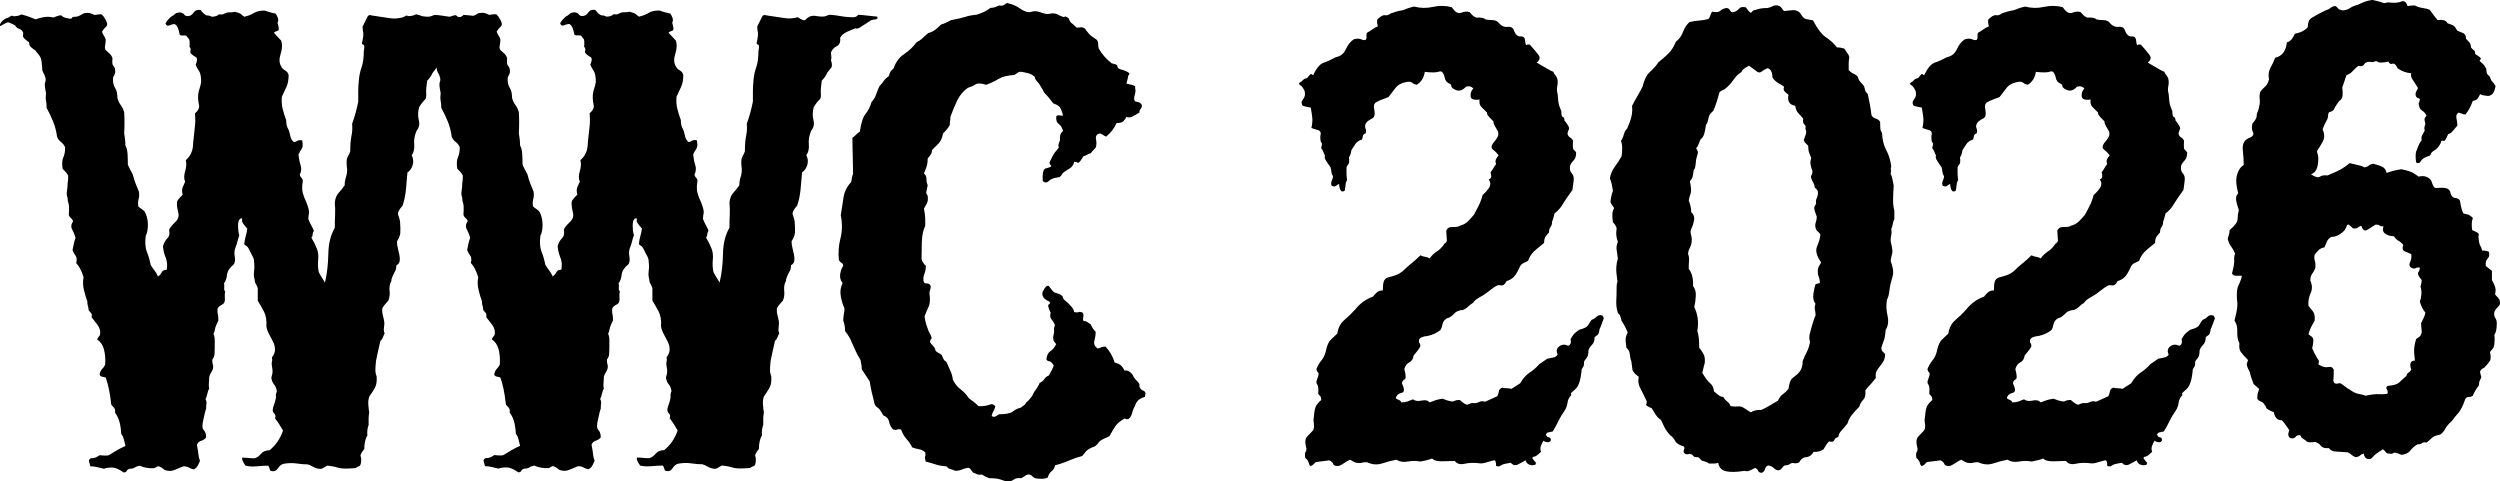 <?xml version="1.0" encoding="UTF-8"?>
<svg xmlns="http://www.w3.org/2000/svg" id="Ebene_1" data-name="Ebene 1" viewBox="0 0 84.319 16.232">
  <path d="M29.589.561c-.028,0-.128-.01-.301-.031-.173-.021-.288-.031-.342-.031-.042.055-.097.083-.167.083s-.142-.003-.218-.011c-.076-.007-.152-.017-.229-.031s-.183-.028-.321-.042c-.042,0-.083.01-.125.031-.042.021-.09.031-.145.031-.069,0-.142-.007-.218-.021-.077-.014-.149-.007-.218.021-.055.028-.101.062-.135.104-.035.042-.122.014-.26-.083-.152.042-.297.052-.436.031-.139-.021-.346-.052-.623-.093-.069-.027-.118-.014-.145.042l-.166.332c0,.069.007.135.021.197.014.062,0,.184-.042.363,0,.028.017.045.052.052.034.007.038.08.01.218,0,.221-.024.401-.073.54-.049.139-.08.284-.093.436-.014.138-.021.263-.021.374v.353c-.028.138-.059.27-.093.394-.035.125-.073.242-.114.353.014.139.007.273-.021.405-.028.132-.042.308-.042.529-.028.069-.059.135-.094.197-.035.062-.038.197-.01.405,0,.097-.014.187-.042.27-.028.083-.042.173-.042.27-.069.097-.139.184-.208.259-.069.077-.111.184-.125.322.014.139.017.28.01.426-.007.145-.01.287-.01.425-.139.236-.211.529-.218.882s-.045.675-.114.965c-.042-.069-.08-.131-.114-.187-.035-.055-.066-.11-.094-.166-.028-.138-.035-.276-.021-.415.014-.138,0-.263-.042-.374-.028-.069-.056-.131-.083-.187-.028-.055-.062-.117-.104-.187.028-.028.042-.062.042-.104s.014-.083.042-.125c-.028-.069-.059-.135-.093-.197s-.066-.128-.093-.197c0-.069.007-.135.021-.197.014-.062-.014-.183-.083-.363-.055-.11-.097-.218-.125-.322-.028-.104-.028-.238,0-.404,0-.042-.014-.076-.042-.104s-.048-.062-.062-.104c.055-.11.065-.218.031-.322-.035-.104-.059-.225-.072-.363.027-.069.062-.131.104-.187.042-.055.048-.152.021-.291-.069-.014-.122-.01-.156.01-.035.021-.073.038-.114.052-.069-.042-.114-.117-.135-.228-.021-.111-.052-.201-.094-.27-.028-.069-.042-.152-.042-.249-.042-.111-.08-.231-.114-.363-.035-.131-.045-.273-.031-.425.055-.111.107-.222.156-.333.048-.11.072-.242.072-.394-.014-.069-.052-.121-.114-.156-.062-.035-.107-.08-.135-.135-.069-.11-.076-.252-.021-.425.055-.173.062-.322.021-.446-.042-.042-.083-.086-.125-.135s-.083-.094-.125-.135c.028-.027.069-.048.125-.062s.055-.104,0-.27c.028-.055.031-.11.011-.166-.021-.055-.045-.104-.073-.145-.139-.028-.263-.062-.374-.104-.153,0-.273.028-.363.083-.09.056-.197.097-.322.125-.042-.027-.076-.055-.104-.083-.028-.027-.097-.055-.208-.083-.056.014-.139.021-.249.021-.056.014-.101.031-.135.052-.035.021-.087.024-.156.01-.056.056-.139.083-.249.083-.042-.027-.09-.042-.146-.042-.056,0-.132-.062-.229-.187-.111-.013-.19.018-.238.094-.049.076-.114.114-.197.114-.056,0-.094-.018-.114-.052-.021-.034-.066-.059-.135-.072-.083,0-.142.017-.177.052s-.08.066-.135.093l-.093.093c-.035.035-.066.08-.094.135.028.069.073.09.135.062.062-.027.121-.042.176-.042.083.042.138.159.166.353.027.028.062.038.104.031s.083-.003.125.01c.027.042.055.076.083.104.027.028.034.118.021.27.042.042.052.09.031.146-.021.055.045.125.197.208.027.028.034.069.021.125s-.028.097-.042.125c.028.069.065.139.114.208.048.069.073.194.073.374-.014.083-.035.166-.062.249s-.042.173-.042.27c0,.083.011.169.031.259.021.09-.024.184-.135.28.014.152.014.291,0,.416-.014.125-.035.318-.062.581,0,.249-.083.443-.249.581.028.111.021.235-.021.374-.042.139-.042.256,0,.353-.028.056-.056.118-.083.187-.028.069-.028.152,0,.249-.07.069-.125.131-.167.187-.042.056-.035.201.021.436.027.111-.01.215-.114.312-.104.097-.169.18-.197.249.028.125.007.222-.062.291-.069.069-.118.159-.146.27.014.138.045.267.094.384.048.118.059.253.031.405-.083,0-.138.028-.166.083-.028.056-.069.104-.125.146-.028-.069-.066-.135-.114-.197-.048-.062-.093-.128-.135-.197-.028-.152-.069-.297-.125-.436-.056-.138-.069-.318-.042-.54.055-.111.08-.249.073-.415-.007-.166-.045-.304-.114-.415-.028-.028-.062-.055-.104-.083-.042-.027-.076-.055-.104-.083-.014-.096-.01-.18.01-.249.021-.069.024-.152.01-.249-.042-.097-.08-.19-.114-.28-.035-.09-.065-.19-.093-.301-.028-.055-.055-.107-.083-.156-.028-.048-.055-.107-.083-.176,0-.111-.003-.229-.01-.353-.007-.125-.031-.221-.073-.291,0-.069-.003-.135-.01-.197-.007-.062-.018-.135-.031-.218.014-.235.014-.47,0-.706-.028-.097-.066-.176-.114-.239-.048-.062-.086-.142-.114-.238,0-.152-.028-.27-.083-.353s-.076-.201-.062-.353c.027-.042.048-.083.062-.125s.014-.097,0-.166c-.014-.042-.035-.076-.062-.104-.028-.027-.035-.11-.021-.249-.028-.069-.062-.121-.104-.156-.042-.034-.083-.072-.125-.114-.028-.042-.035-.094-.021-.156.014-.062.021-.128.021-.197-.014-.055-.035-.1-.062-.135s-.048-.08-.062-.135c.042-.069.09-.127.145-.176.055-.048.028-.156-.083-.322-.028-.027-.048-.052-.062-.073-.014-.021-.097-.017-.249.011-.056-.028-.107-.048-.156-.062-.049-.014-.114-.014-.197,0-.056.028-.107.056-.156.083-.009.005-.031.004-.042.008-.159-.018-.269-.029-.321-.029-.039.051-.092.074-.155.077-.036-.014-.065-.031-.085-.057-.017-.023-.099-.004-.22.042-.051-.006-.102-.011-.153-.021-.076-.014-.183-.028-.321-.042-.042,0-.083.01-.125.031-.042.021-.09.031-.145.031-.057,0-.118-.008-.18-.017-.062-.022-.126-.044-.214-.066-.069.042-.159.062-.27.062-.027-.028-.065-.024-.114.01-.031.022-.05.025-.072.033-.145.037-.283.049-.415.029-.139-.021-.346-.052-.623-.093-.069-.027-.118-.014-.145.042l-.166.332c0,.069.007.135.021.197.014.062,0,.184-.042.363,0,.028.017.045.052.052.034.007.038.08.01.218,0,.221-.024.401-.073.54-.049.139-.08.284-.093.436-.014.138-.021.263-.021.374v.353c-.028.138-.059.27-.093.394-.035.125-.073.242-.114.353.014.139.007.273-.021.405-.028.132-.042.308-.042.529-.028.069-.059.135-.094.197-.035.062-.038.197-.01.405,0,.097-.014.187-.042.27-.028.083-.042.173-.042.27-.069.097-.139.184-.208.259-.069.077-.111.184-.125.322.014.139.017.28.01.426-.007.145-.01.287-.01.425-.139.236-.211.529-.218.882s-.045.675-.114.965c-.042-.069-.08-.131-.114-.187-.035-.055-.066-.11-.094-.166-.028-.138-.035-.276-.021-.415.014-.138,0-.263-.042-.374-.028-.069-.056-.131-.083-.187-.028-.055-.062-.117-.104-.187.028-.028.042-.062.042-.104s.014-.083.042-.125c-.028-.069-.059-.135-.093-.197s-.066-.128-.093-.197c0-.069.007-.135.021-.197.014-.062-.014-.183-.083-.363-.055-.11-.097-.218-.125-.322-.028-.104-.028-.238,0-.404,0-.042-.014-.076-.042-.104s-.048-.062-.062-.104c.055-.11.065-.218.031-.322-.035-.104-.059-.225-.072-.363.027-.069.062-.131.104-.187.042-.055.048-.152.021-.291-.069-.014-.122-.01-.156.01-.035.021-.073.038-.114.052-.069-.042-.114-.117-.135-.228-.021-.111-.052-.201-.094-.27-.028-.069-.042-.152-.042-.249-.042-.111-.08-.231-.114-.363-.035-.131-.045-.273-.031-.425.055-.111.107-.222.156-.333.048-.11.072-.242.072-.394-.014-.069-.052-.121-.114-.156-.062-.035-.107-.08-.135-.135-.069-.11-.076-.252-.021-.425.055-.173.062-.322.021-.446-.042-.042-.083-.086-.125-.135s-.083-.094-.125-.135c.028-.027.069-.048.125-.062s.055-.104,0-.27c.028-.055.031-.11.011-.166-.021-.055-.045-.104-.073-.145-.139-.028-.263-.062-.374-.104-.153,0-.273.028-.363.083-.09.056-.197.097-.322.125-.042-.027-.076-.055-.104-.083-.028-.027-.097-.055-.208-.083-.056.014-.139.021-.249.021-.056.014-.101.031-.135.052-.035.021-.087.024-.156.01-.056.056-.139.083-.249.083-.042-.027-.09-.042-.146-.042-.056,0-.132-.062-.229-.187-.111-.013-.19.018-.238.094-.049.076-.114.114-.197.114-.056,0-.094-.018-.114-.052-.021-.034-.066-.059-.135-.072-.083,0-.142.017-.177.052s-.08.066-.135.093l-.093.093c-.035.035-.066.08-.094.135.028.069.073.09.135.062.062-.027.121-.042.176-.042.083.042.138.159.166.353.027.028.062.038.104.031s.083-.003.125.01c.027.042.055.076.083.104.027.028.034.118.021.27.042.042.052.09.031.146-.021.055.045.125.197.208.027.028.034.069.021.125s-.028.097-.042.125c.028.069.065.139.114.208.048.069.073.194.073.374-.014.083-.035.166-.062.249s-.042.173-.042.27c0,.083.011.169.031.259.021.09-.024.184-.135.28.014.152.014.291,0,.416-.014.125-.035.318-.062.581,0,.249-.083.443-.249.581.028.111.021.235-.021.374-.042.139-.042.256,0,.353-.028.056-.056.118-.083.187-.028.069-.028.152,0,.249-.07.069-.125.131-.167.187-.042.056-.035.201.021.436.027.111-.01.215-.114.312-.104.097-.169.18-.197.249.028.125.007.222-.062.291-.069.069-.118.159-.146.27.014.138.045.267.094.384.048.118.059.253.031.405-.083,0-.138.028-.166.083-.028.056-.069.104-.125.146-.028-.069-.066-.135-.114-.197-.048-.062-.093-.128-.135-.197-.028-.152-.069-.297-.125-.436-.056-.138-.069-.318-.042-.54.055-.111.08-.249.073-.415-.007-.166-.045-.304-.114-.415-.028-.028-.062-.055-.104-.083-.042-.027-.076-.055-.104-.083-.014-.096-.01-.18.01-.249.021-.069.024-.152.01-.249-.042-.097-.08-.19-.114-.28-.035-.09-.065-.19-.093-.301-.028-.055-.055-.107-.083-.156-.028-.048-.055-.107-.083-.176,0-.111-.003-.229-.01-.353-.007-.125-.031-.221-.073-.291,0-.069-.003-.135-.01-.197-.007-.062-.018-.135-.031-.218.014-.235.014-.47,0-.706-.028-.097-.066-.176-.114-.239-.048-.062-.086-.142-.114-.238,0-.152-.028-.27-.083-.353s-.076-.201-.062-.353c.027-.042.048-.083.062-.125s.014-.097,0-.166c-.014-.042-.035-.076-.062-.104-.028-.027-.035-.11-.021-.249-.028-.069-.062-.121-.104-.156-.042-.034-.083-.072-.125-.114-.028-.042-.035-.094-.021-.156.014-.062.021-.128.021-.197-.014-.055-.035-.1-.062-.135s-.048-.08-.062-.135c.042-.069.09-.127.145-.176.055-.048.028-.156-.083-.322-.028-.027-.048-.052-.062-.073-.014-.021-.097-.017-.249.011-.056-.028-.107-.048-.156-.062-.049-.014-.114-.014-.197,0-.056.028-.107.056-.156.083-.049.028-.121.042-.218.042-.028.014-.045.031-.052.052-.007.021-.086.011-.239-.031-.042-.014-.072-.035-.093-.062-.021-.027-.114-.007-.28.062-.111-.028-.221-.031-.332-.011-.111.021-.201.045-.27.073-.069-.027-.138-.055-.208-.083-.069-.027-.159-.055-.27-.083-.069.042-.159.062-.27.062-.027-.028-.065-.024-.114.01-.048.035-.086.052-.114.052-.096.042-.169.107-.218.197-.048.09-.01.093.114.01.055-.027.097-.048.125-.062.028-.014.118.021.27.104.028.056.072.094.135.114.062.021.107.066.135.135,0,.028-.003.062-.01.104-.007.042.059.111.197.208.014.028.021.059.021.093,0,.035.07.101.208.197.028.042.056.076.083.104.027.028.055.069.083.125.027.042.048.187.062.436.014.042.031.08.052.114.021.035.038.08.052.135.014.055.01.107-.011.155-.021.049-.01.17.031.363-.014.111-.014.197,0,.26.014.062.021.142.021.239.083.152.155.304.218.457s.107.325.135.519c.028.069.073.128.135.176.062.049.107.107.135.176,0,.139-.021.253-.062.343s-.048.218-.021.384c.027.028.059.059.093.094s.065.08.094.135c0,.125-.007.215-.021.27,0,.083-.007.166-.021.249-.014.083-.007.159.021.228,0,.069.01.132.031.187.021.055.024.187.01.395.014.042.038.076.073.104.034.028.059.062.073.104-.07.097-.08.19-.031.28.048.09.086.184.114.28-.028.069-.049.138-.062.208s-.028.138-.042.208c.028.069.062.131.104.187.042.056.048.139.021.249.097.097.18.256.249.478-.028.139-.024.28.011.426.034.145.072.273.114.384,0,.069.007.122.021.156.014.035.021.08.021.135.028.042.055.076.083.104s.035.076.021.145c.055.07.117.149.187.239.069.09.104.184.104.28,0,.056-.014.097-.042.125s-.049.062-.062.104c.11.07.187.18.228.332.042.153.055.326.042.52-.028.056-.062.104-.104.146-.042.041-.07.104-.083.187.013.041.044.065.093.072.048.008.086.018.114.031.042.125.076.249.104.374.028.124.055.305.083.539.028.028.059.062.094.104.034.041.044.097.031.166.125.152.194.388.208.705.028.042.048.077.062.104.014.027.042.132.083.312-.097.041-.194.09-.291.145-.097.056-.187.111-.27.166-.055.015-.111.018-.166.011s-.104-.011-.145-.011c-.042.028-.083.053-.125.073s-.097.031-.167.031c-.028.014-.048.031-.062.052-.014.021,0,.093.042.218.083,0,.163.011.239.031.076.021.148.038.218.052.069-.028.159-.041.27-.041s.242.055.395.166c.055,0,.09-.018.104-.053.014-.034.048-.059.104-.072.069,0,.125-.014.166-.041.042-.028.097-.049.166-.062.152.069.318.097.498.083.042-.028.08-.049.114-.062.034-.014.114.027.239.125.11.041.218.041.322,0,.104-.042.204-.083.301-.125.083,0,.146.014.187.042.042.027.097.048.166.062.055-.027.097-.065.125-.114.027-.048.055-.106.083-.176-.028-.069-.045-.142-.052-.218-.007-.076-.024-.184-.052-.322.028-.069.076-.114.146-.135.069-.021.125-.059.166-.114,0-.11-.028-.193-.083-.249-.056-.056-.056-.187,0-.395.027-.138.055-.249.083-.332,0-.055.003-.11.01-.166.007-.055-.003-.104-.031-.146.028-.055.048-.117.062-.187.014-.069.034-.125.062-.166-.014-.056-.018-.117-.011-.187s.011-.139.011-.208c.013-.055.034-.104.062-.146.028-.041.048-.083.062-.124.014-.056.014-.104,0-.146-.014-.042-.021-.097-.021-.166.028-.042.048-.08.062-.114.014-.034.021-.128.021-.28v-.27c0-.084-.014-.152-.042-.208.028-.055.045-.11.052-.166.007-.055.045-.152.114-.291,0-.083-.007-.156-.021-.218-.014-.062-.014-.128,0-.197.027-.042.062-.073.104-.094.042-.021.076-.044.104-.072.027-.042.038-.101.031-.177-.007-.076-.004-.148.01-.218-.028-.028-.039-.073-.031-.135.007-.062.003-.107-.01-.135.055-.069.09-.166.104-.291s.09-.242.229-.353c.042-.069.052-.159.031-.27-.021-.111-.011-.214.031-.312.027-.069.048-.135.062-.197.014-.062.034-.127.062-.197-.028-.083-.042-.197-.042-.342s.042-.225.125-.239c.014.028.017.059.01.093-.007.035.052.122.176.26-.014.097-.031.18-.052.249-.021.069-.038.159-.052.27.014.028.038.048.072.062.035.014.08.083.135.208.027.056.055.107.083.156.027.049.042.107.042.176.014.111.014.215,0,.312-.014.097-.007.194.021.291,0,.056.014.104.042.146s.048.09.062.145v.416c.069.111.138.232.208.363.069.131.097.301.083.508.014.083.045.169.093.259.048.09.094.176.135.26.042.082.062.169.062.259s-.035.177-.104.26c.014.056.014.104,0,.146-.014.041-.007.138.021.29,0,.056-.003.101-.01.135-.007.035-.018.073-.031.114.014.098.045.174.093.229.048.056.08.132.094.229-.028.069-.039.128-.031.177.007.048-.024.169-.093.362-.028.098-.018.167.031.208.048.042.059.097.031.166.028.042.055.08.083.114.028.035.09.135.187.301-.097.277-.249.498-.457.664-.125,0-.218.039-.28.114-.062.076-.135.128-.218.156-.083,0-.155-.004-.218-.011s-.128-.011-.197-.011c-.028.042.007.132.104.271.11.027.239.034.384.021.146-.014.273-.021.384-.021.027.041.044.083.052.124.007.042.038.062.093.062.069.014.131-.021.187-.104.055-.083.117-.132.187-.146.152-.027.297-.031.436-.011.138.021.263.031.374.031.055.014.111.038.166.073.055.034.118.059.187.072.069.014.125.007.166-.021.042-.028.09-.056.146-.083.138.014.259.038.363.072.104.034.301.038.591.011.028-.028.065-.049.114-.062.048-.014.073-.09.073-.229,0-.041-.007-.079-.021-.114-.014-.034.028-.114.125-.238,0-.193.035-.346.104-.457-.014-.124,0-.242.042-.353v-.218c0-.062.007-.128.021-.197-.014-.083-.024-.173-.031-.271-.007-.096.003-.187.031-.27.069-.097.131-.193.187-.29.055-.097.076-.229.062-.395-.028-.069-.042-.139-.042-.208s.007-.173.021-.312c.042-.207.09-.429.146-.664.013-.027.027-.045.042-.052.013-.007.048-.079.104-.218-.028-.042-.035-.107-.021-.197.014-.09.014-.169,0-.239-.014-.069-.028-.128-.042-.176-.014-.048-.021-.107-.021-.177,0-.027.007-.055.021-.083.014-.027.076-.104.187-.228.042-.097.055-.208.042-.333-.014-.125.007-.235.062-.332-.014-.027.021-.125.104-.291.042-.055.062-.131.062-.229.069-.042.107-.093.114-.155.007-.062.003-.128-.011-.197s-.031-.146-.052-.229c-.021-.083-.031-.159-.031-.228.069-.111.107-.208.114-.291s.003-.214-.01-.394c-.014-.069-.035-.138-.062-.208s.021-.173.146-.312c.055-.152.093-.329.114-.529.021-.201.038-.397.052-.592.083-.055.142-.138.176-.249.035-.11.024-.221-.031-.332.069-.097.097-.221.083-.374-.014-.152.014-.304.083-.457.083-.097.107-.214.073-.353-.035-.138-.031-.284.01-.436.055-.097.131-.193.228-.291.014-.069.018-.135.011-.197-.007-.062.003-.197.031-.405.083-.083.146-.173.187-.27.042-.055.083-.107.125-.156.007-.009.006-.025.011-.036.003.039.007.063.01.109.014.042.031.08.052.114.021.035.038.08.052.135.014.055.01.107-.011.155-.021.049-.01.17.031.363-.014.111-.014.197,0,.26.014.062.021.142.021.239.083.152.155.304.218.457s.107.325.135.519c.028.069.073.128.135.176.062.049.107.107.135.176,0,.139-.021.253-.062.343s-.048.218-.021.384c.027.028.059.059.093.094s.065.08.094.135c0,.125-.007.215-.021.27,0,.083-.007.166-.021.249-.014.083-.007.159.021.228,0,.069.01.132.031.187.021.055.024.187.01.395.014.042.038.076.073.104.034.028.059.062.073.104-.07.097-.08.19-.031.28.048.09.086.184.114.28-.028.069-.049.138-.062.208s-.028.138-.042.208c.028.069.062.131.104.187.042.056.048.139.021.249.097.097.18.256.249.478-.028.139-.024.28.011.426.034.145.072.273.114.384,0,.069.007.122.021.156.014.035.021.08.021.135.028.042.055.076.083.104s.035.076.021.145c.055.07.117.149.187.239.069.09.104.184.104.28,0,.056-.014.097-.042.125s-.049.062-.062.104c.11.07.187.18.228.332.042.153.055.326.042.52-.028.056-.062.104-.104.146-.042.041-.07.104-.083.187.013.041.044.065.093.072.048.008.086.018.114.031.042.125.076.249.104.374.028.124.055.305.083.539.028.028.059.062.094.104.034.041.044.097.031.166.125.152.194.388.208.705.028.042.048.077.062.104.014.027.042.132.083.312-.097.041-.194.09-.291.145-.097.056-.187.111-.27.166-.055.015-.111.018-.166.011s-.104-.011-.145-.011c-.042.028-.083.053-.125.073s-.097.031-.167.031c-.028.014-.048.031-.062.052-.014.021,0,.093.042.218.083,0,.163.011.239.031.076.021.148.038.218.052.069-.028.159-.041.27-.041s.242.055.395.166c.055,0,.09-.018.104-.053.014-.034.048-.059.104-.072.069,0,.125-.014.166-.041.042-.028.097-.049.166-.062.152.069.318.097.498.083.042-.028.08-.049.114-.062.034-.014.114.027.239.125.11.041.218.041.322,0,.104-.042.204-.083.301-.125.083,0,.146.014.187.042.042.027.097.048.166.062.055-.027.097-.065.125-.114.027-.048.055-.106.083-.176-.028-.069-.045-.142-.052-.218-.007-.076-.024-.184-.052-.322.028-.069.076-.114.146-.135.069-.021.125-.059.166-.114,0-.11-.028-.193-.083-.249-.056-.056-.056-.187,0-.395.027-.138.055-.249.083-.332,0-.055.003-.11.01-.166.007-.055-.003-.104-.031-.146.028-.055.048-.117.062-.187.014-.069.034-.125.062-.166-.014-.056-.018-.117-.011-.187s.011-.139.011-.208c.013-.055.034-.104.062-.146.028-.041.048-.083.062-.124.014-.056.014-.104,0-.146-.014-.042-.021-.097-.021-.166.028-.042.048-.08.062-.114.014-.034.021-.128.021-.28v-.27c0-.084-.014-.152-.042-.208.028-.055.045-.11.052-.166.007-.055.045-.152.114-.291,0-.083-.007-.156-.021-.218-.014-.062-.014-.128,0-.197.027-.042.062-.073.104-.094.042-.021.076-.044.104-.072.027-.042.038-.101.031-.177-.007-.076-.004-.148.01-.218-.028-.028-.039-.073-.031-.135.007-.062.003-.107-.01-.135.055-.069.09-.166.104-.291s.09-.242.229-.353c.042-.069.052-.159.031-.27-.021-.111-.011-.214.031-.312.027-.069.048-.135.062-.197.014-.062.034-.127.062-.197-.028-.083-.042-.197-.042-.342s.042-.225.125-.239c.014.028.017.059.01.093-.007.035.052.122.176.26-.014.097-.031.18-.052.249-.021.069-.038.159-.052.27.014.028.038.048.072.062.035.014.08.083.135.208.027.056.055.107.083.156.027.049.042.107.042.176.014.111.014.215,0,.312-.014.097-.007.194.021.291,0,.056.014.104.042.146s.048.09.062.145v.416c.069.111.138.232.208.363.069.131.097.301.083.508.014.083.045.169.093.259.048.09.094.176.135.26.042.082.062.169.062.259s-.035.177-.104.26c.014.056.014.104,0,.146-.014.041-.007.138.021.29,0,.056-.003.101-.01.135-.007.035-.018.073-.031.114.014.098.045.174.093.229.048.056.08.132.094.229-.028.069-.039.128-.031.177.007.048-.024.169-.093.362-.028.098-.018.167.031.208.048.042.059.097.031.166.028.042.055.08.083.114.028.035.09.135.187.301-.097.277-.249.498-.457.664-.125,0-.218.039-.28.114-.062.076-.135.128-.218.156-.083,0-.155-.004-.218-.011s-.128-.011-.197-.011c-.028.042.007.132.104.271.11.027.239.034.384.021.146-.014.273-.021.384-.021.027.041.044.083.052.124.007.042.038.062.093.062.069.014.131-.021.187-.104.055-.083.117-.132.187-.146.152-.027.297-.031.436-.011.138.021.263.031.374.031.055.014.111.038.166.073.055.034.118.059.187.072.069.014.125.007.166-.021.042-.028.09-.056.146-.083.138.014.259.038.363.072.104.034.301.038.591.011.028-.028.065-.049.114-.062.048-.014.073-.09.073-.229,0-.041-.007-.079-.021-.114-.014-.034.028-.114.125-.238,0-.193.035-.346.104-.457-.014-.124,0-.242.042-.353v-.218c0-.062.007-.128.021-.197-.014-.083-.024-.173-.031-.271-.007-.096.003-.187.031-.27.069-.097.131-.193.187-.29.055-.097.076-.229.062-.395-.028-.069-.042-.139-.042-.208s.007-.173.021-.312c.042-.207.09-.429.146-.664.013-.027.027-.045.042-.052.013-.007.048-.079.104-.218-.028-.042-.035-.107-.021-.197.014-.09.014-.169,0-.239-.014-.069-.028-.128-.042-.176-.014-.048-.021-.107-.021-.177,0-.027.007-.055.021-.083.014-.027.076-.104.187-.228.042-.097.055-.208.042-.333-.014-.125.007-.235.062-.332-.014-.027.021-.125.104-.291.042-.055.062-.131.062-.229.069-.042.107-.093.114-.155.007-.062.003-.128-.011-.197s-.031-.146-.052-.229c-.021-.083-.031-.159-.031-.228.069-.111.107-.208.114-.291s.003-.214-.01-.394c-.014-.069-.035-.138-.062-.208s.021-.173.146-.312c.055-.152.093-.329.114-.529.021-.201.038-.397.052-.592.083-.055.142-.138.176-.249.035-.11.024-.221-.031-.332.069-.097.097-.221.083-.374-.014-.152.014-.304.083-.457.083-.097.107-.214.073-.353-.035-.138-.031-.284.01-.436.055-.097.131-.193.228-.291.014-.069.018-.135.011-.197-.007-.062.003-.197.031-.405.083-.083.146-.173.187-.27.042-.055.083-.107.125-.156s.042-.135,0-.26c.014-.055.017-.104.01-.145s-.01-.083-.01-.125c.042-.097.107-.166.197-.208.09-.042.128-.138.114-.291.055-.083.127-.145.218-.187.09-.042.19-.083.301-.125.028.028.09.01.187-.052.097-.062.208-.135.332-.218.042-.014.094-.024.156-.031.062-.007.08-.038.052-.093Z"></path>
  <path d="M38.618,13.388c-.18.042-.291.139-.332.291-.042.069-.069.132-.083.187-.014.056-.031.107-.052.156-.021.049-.049.083-.083.104-.035.021-.08.018-.135-.011-.152.083-.259.174-.322.271-.062.097-.128.207-.197.332-.208.083-.325.148-.353.197-.028.049-.069.093-.125.135-.152.056-.253.11-.301.166s-.093.11-.135.166c-.166.041-.318.094-.457.155-.139.062-.291.114-.457.156-.014.083-.052.148-.114.197-.062.048-.107.121-.135.218-.055.027-.125.041-.208.041s-.159-.007-.228-.021c-.042-.027-.076-.056-.104-.083s-.062-.041-.104-.041-.08.014-.114.041c-.035.027-.08.056-.135.083-.111-.014-.197.003-.259.052-.062.049-.149.065-.259.052-.153-.055-.267-.086-.343-.093-.076-.008-.149-.011-.218-.011-.042-.014-.083-.031-.125-.052s-.083-.045-.125-.072c-.069.014-.125.01-.166-.011s-.083-.038-.125-.052c-.028-.028-.052-.06-.073-.094-.021-.034-.052-.059-.093-.072-.083.014-.156.034-.218.062-.062.027-.135.041-.218.041-.069-.027-.128-.049-.177-.062s-.086-.041-.114-.083c-.153-.014-.28-.038-.384-.072-.104-.034-.211-.065-.322-.094-.028-.083-.035-.142-.021-.176.014-.035.014-.08,0-.136-.056-.055-.125-.09-.208-.104s-.16-.034-.229-.062c-.056-.11-.121-.207-.197-.29s-.135-.188-.176-.312c-.056-.014-.101-.014-.135,0s-.08.014-.135,0c-.069-.069-.114-.155-.135-.26-.021-.104-.086-.176-.197-.218-.083-.152-.146-.238-.187-.26-.042-.021-.076-.059-.104-.114-.083-.317-.139-.573-.166-.768-.042-.069-.087-.138-.135-.208-.048-.068-.093-.138-.135-.207,0-.097-.014-.2-.042-.312-.069-.11-.132-.229-.187-.353-.056-.125-.111-.25-.167-.374-.055-.097-.111-.18-.166-.249,0-.125-.021-.242-.062-.353,0-.083.007-.155.021-.218.014-.062.021-.128.021-.197-.056-.11-.097-.246-.125-.405-.028-.159-.007-.308.062-.446-.069-.083-.097-.18-.083-.291.014-.11.048-.208.104-.291,0-.042-.018-.073-.052-.093-.035-.021-.066-.052-.094-.094-.028-.249-.01-.495.052-.737.062-.242.066-.501.011-.778l.083-.54c.014-.125.044-.235.093-.332.048-.097.107-.18.176-.249.014-.125.035-.215.062-.27,0-.18-.003-.38-.01-.602-.007-.221-.011-.429-.011-.623.042-.028.083-.062.125-.104s.083-.076.125-.104c.042-.291.107-.491.197-.602s.156-.242.197-.395c.069-.069.121-.156.156-.259.035-.104.073-.197.114-.28.055-.055.104-.114.146-.177.042-.062.096-.114.166-.155.027-.097.055-.159.083-.187l.083-.083c.069-.208.187-.367.353-.478.166-.11.304-.242.416-.394.083-.042.152-.09.208-.146.055-.055.117-.111.187-.166.097-.028.177-.065.239-.114.062-.048.128-.107.197-.176.055-.014.111-.035.166-.062.055-.027.111-.055.166-.083.221-.042.384-.08.488-.114.104-.034.231-.059.384-.072.083-.028.162-.059.239-.094.076-.034.148-.079.218-.135.055,0,.104-.007.145-.021.042-.013.09-.034.146-.062.069.014.121.01.156-.01.034-.021.073-.045.114-.073.166.042.291.09.374.145.193.139.339.19.436.156.097-.034.2-.031.311.011.138.055.246.072.322.052.076-.021.156-.017.239.01.152.083.239.114.259.093.021-.021.045-.017.073.011.042.014.069.042.083.083s.035.076.062.104c.042.028.104.083.187.166.055,0,.101-.003.135-.01.034-.007.079.003.135.031.111.152.194.246.249.28s.111.072.166.114c.028.042.042.086.042.135s.007.101.021.156c.11.194.256.36.436.498.125.028.187.052.187.073,0,.021.007.045.021.072.014.028.048.049.104.062.055.014.107.031.156.052.048.021.086.042.114.062.027.021.021.052-.021.093-.028.139-.045.215-.052.229-.007.014-.01.028-.01.042.138.028.235.055.291.083,0,.042.003.083.01.125s.003.083-.01.125c-.056.18-.038.273.052.28s.148.045.177.114c0,.055-.014.097-.042.125-.028.028-.042.069-.042.125-.097.055-.177.101-.239.135-.062.035-.128.038-.197.01-.028.056-.062.104-.104.146s-.118.062-.228.062c-.083.18-.201.333-.353.457-.042-.014-.08-.035-.114-.062-.035-.027-.073-.042-.114-.042-.097.028-.135.093-.114.197.021.104.017.197-.011.28-.083.083-.138.145-.166.187-.055.014-.097.031-.125.052-.028.021-.069.038-.125.052-.097.166-.159.239-.187.218-.028-.021-.069-.031-.125-.031-.014.111-.09.201-.228.27-.111.069-.173.122-.187.156-.014.035-.042.066-.083.093-.166.014-.284.056-.353.125s-.138.069-.208,0c-.014-.235.014-.374.083-.416.166-.042.232-.076.197-.104s-.052-.062-.052-.104c.083-.18.146-.294.187-.342s.083-.101.125-.156c-.014-.055-.014-.1,0-.135.014-.035.027-.073.042-.114-.014-.152.021-.256.104-.312-.028-.11-.076-.19-.145-.239-.07-.048-.097-.135-.083-.259.027-.028.062-.038.104-.031.042.007.083.01.125.01-.042-.166-.086-.27-.135-.311-.049-.042-.114-.076-.197-.104-.125-.166-.208-.266-.249-.301s-.076-.086-.104-.156c-.083-.138-.131-.214-.145-.229-.083-.083-.125-.152-.125-.208-.069-.055-.125-.09-.166-.104s-.097-.028-.166-.042c-.111-.028-.184-.031-.218-.011-.035.021-.08.052-.135.094-.235.014-.415.059-.54.135-.125.076-.263.142-.416.197-.166-.055-.287-.059-.363-.01s-.163.086-.259.114c-.152.111-.27.253-.353.426-.083.173-.159.356-.228.55,0,.056-.004.101-.011.135s-.01.08-.01.135c-.028.069-.104.166-.228.291-.028.152-.08.267-.156.343-.076.076-.149.148-.218.218,0,.069-.018.125-.052.166-.035.042-.066.083-.093.125,0,.111-.014.205-.042.28-.028.076-.056.149-.083.218.055.042.083.101.083.177s.014.149.042.218c-.042.18-.056.277-.042.291.014.014.027.035.042.062.014.111.007.194-.021.249s-.062.118-.104.187c.027.153.042.267.042.343v.239c-.069.138-.107.322-.114.55-.007.229-.01.419-.01.571.014.07.062.146.145.229,0,.097-.014.18-.042.249-.028.069-.042.132-.042.187,0,.111.035.163.104.156.069-.007.117.024.145.093,0,.055-.007.097-.021.125-.014.028-.021.069-.021.125.028.194.018.342-.031.446-.049.104-.094.211-.135.322.014.111.035.208.062.291.027.083.055.159.083.229.083.138.11.217.083.239-.028.021-.042.059-.042.113.027.042.062.084.104.125.042.042.069.098.083.166.028.028.062.052.104.073.042.021.076.045.104.072.042.111.076.173.104.187.028.015.048.035.062.062.042.097.083.19.125.28s.069.19.083.301c.069.139.156.246.259.322.104.076.197.176.28.301.138.097.249.187.332.27.166,0,.287-.017.363-.052.076-.034.142-.017.197.052-.014.069-.035.125-.062.166-.028.042-.048.098-.062.166.055.028.1.031.135.011s.073-.045.114-.072c.235,0,.391-.031.467-.094.076-.062.169-.107.28-.135.028-.027.059-.052.094-.073.034-.021.059-.052.073-.093.055-.042.107-.094.155-.156.048-.062.086-.128.114-.197.111-.151.173-.256.187-.311.069-.028.121-.069.156-.125.034-.055.086-.097.155-.125.083-.138.138-.249.167-.332-.056-.097-.104-.145-.146-.145s-.076-.021-.104-.062c.014-.139.059-.231.135-.28.076-.049.142-.128.197-.239-.028-.027-.052-.059-.073-.093-.021-.034-.031-.079-.031-.136.027-.124.038-.207.031-.249-.007-.042.003-.097.031-.166-.028-.069-.066-.131-.114-.187-.049-.055-.059-.131-.031-.228-.083-.166-.104-.26-.062-.28.042-.021.048-.052.021-.093-.194-.083-.27-.194-.229-.333.097-.193.173-.249.229-.166.055.083.11.146.166.187.18.056.273.104.28.146.007.042.024.076.052.104.221.18.332.318.332.415.069.014.121.014.156,0,.035-.014.08-.007.135.021.027.042.034.086.021.135-.014.049-.014.093,0,.135.069.014.117.031.146.052.027.021.062.045.104.073.042.097.097.18.166.249,0,.097-.014.198-.042.301s.007.189.104.259c.042,0,.08-.01.114-.031.034-.021.086-.031.155-.031.138.139.242.319.312.54.111.028.187.066.229.114.042.049.076.101.104.155.069-.014.135.008.197.062.062.056.1.111.114.166.069.083.121.143.156.177.034.034.044.08.031.135.042.083.083.128.125.135.042.008.069.038.083.094l-.021.124Z"></path>
  <path d="M54.093,10.731c-.028.07-.052.135-.072.197-.021.062-.046.122-.073.177-.014.111-.038.176-.072.197-.035.021-.066.045-.094.072,0,.111-.027.194-.083.25-.056.055-.097.117-.124.187,0,.125-.018.208-.053.249-.034.042-.065.083-.093.125,0,.097-.011.159-.031.187s-.038.056-.052.083c-.028.346-.097.567-.208.664-.11.097-.162.149-.155.156s.01.023.01.052c-.069.069-.11.152-.124.249s-.042.18-.083.249c-.097.139-.173.267-.229.384-.056.118-.117.231-.187.343-.056.014-.104.024-.146.031s-.069.03-.083.072c.014.056.045.087.094.094.048.007.072.038.072.093-.014.056-.052.08-.114.073s-.107-.024-.135-.052c-.028.041-.056.097-.083.166-.028.069-.028.138,0,.207-.111.111-.187.166-.229.166-.041,0-.062.021-.062.062.097.111.139.166.125.166s-.021.014-.021.042c-.069.027-.139.027-.208,0-.069-.028-.11-.076-.124-.146-.07.041-.153.086-.25.135-.097.048-.18.031-.249-.052-.193.027-.308.059-.342.093-.035.035-.087.038-.156.011,0-.138-.024-.2-.072-.187-.049.014-.101.027-.156.041-.055.015-.104.028-.145.042-.042.014-.091.021-.146.021-.208-.027-.388-.024-.54.011-.152.034-.263.003-.332-.094-.11,0-.249.004-.415.011s-.284-.024-.353-.094c-.069.028-.135.049-.197.062s-.128.027-.197.041c-.139-.027-.28-.027-.426,0-.146.028-.273.008-.384-.062-.152.028-.312.07-.478.125s-.339.042-.519-.042c-.069,0-.129.008-.177.021-.049.014-.107.014-.177,0-.055-.014-.124-.049-.207-.104-.069.028-.132.062-.188.104-.055.041-.117.075-.187.104-.11.014-.177-.007-.197-.062-.021-.055-.065-.097-.135-.124-.083.014-.163.024-.238.031-.076.007-.149.018-.219.03-.124.139-.197.163-.217.073-.021-.09-.066-.163-.136-.218-.014-.111-.011-.177.011-.197.021-.021.031-.059.031-.114-.056-.193-.049-.329.021-.405.069-.075.138-.148.208-.218.027-.069.033-.142.02-.218s-.014-.148,0-.218c.014-.208.045-.346.094-.415s.101-.125.156-.166c0-.056-.011-.097-.031-.125-.021-.027-.045-.055-.072-.083.014-.166.003-.27-.031-.312-.035-.041-.039-.097-.011-.166.056-.138.069-.218.042-.238-.028-.021-.049-.059-.062-.114.041-.11.096-.208.166-.291.068-.083.117-.18.146-.29.041-.208.1-.347.176-.415.076-.069.148-.139.218-.208.028-.193.107-.346.239-.457.131-.111.252-.229.363-.353.166-.208.366-.353.602-.436.042-.055.087-.104.135-.146.049-.042.114-.062.197-.062,0-.138.011-.238.031-.301s.065-.107.135-.135c.111-.028.204-.055.28-.083s.148-.069.218-.125c.097-.097.197-.187.302-.27.104-.083.204-.173.301-.27.055.028.11.045.166.052.055.007.104.024.146.052.068-.097.151-.176.249-.239.097-.062.18-.148.249-.259.055-.028.083-.066.083-.114s-.004-.1-.011-.156c-.007-.055-.01-.104-.01-.146s.021-.076.062-.104c.014-.028.076-.042.188-.042.11,0,.18-.014.207-.042.11-.028.2-.076.271-.146.068-.069.138-.145.207-.228.097-.18.162-.308.197-.384.034-.076.065-.169.094-.28.068-.055.138-.131.207-.228s.069-.194,0-.291c.056-.027.083-.062.083-.104s-.007-.09-.021-.146c.027-.027.059-.072.094-.135.034-.062.065-.107.093-.135-.027-.069-.027-.128,0-.177.028-.048.056-.086.083-.114-.041-.069-.101-.131-.176-.187-.076-.055-.08-.131-.011-.229.11-.125.169-.218.177-.28.007-.062-.004-.114-.031-.155-.111-.18-.152-.277-.125-.291-.124-.125-.193-.2-.207-.228-.015-.028-.021-.055-.021-.083-.069-.069-.131-.131-.187-.187-.056-.055-.076-.138-.062-.249-.193.028-.294-.01-.301-.114-.007-.104.024-.19.094-.259-.028-.028-.06-.048-.094-.062-.034-.014-.086-.014-.155,0-.111.125-.226.163-.343.114-.117-.048-.17-.107-.155-.176-.098-.055-.152-.094-.166-.114-.015-.021-.028-.045-.042-.073-.041-.208-.107-.294-.197-.259s-.253.038-.487.01c-.028.194-.118.339-.271.436-.069-.014-.117-.035-.145-.062-.028-.027-.076-.042-.146-.042-.194.028-.332.094-.415.197-.083.104-.166.211-.249.322-.069.028-.143.056-.219.083-.076.028-.148.062-.218.104-.041.042-.059.09-.052.145.007.056.014.111.021.166.007.056.004.104-.01.146-.015.042-.056.076-.125.104-.124.07-.187.153-.187.25.014.042.023.08.031.114.007.035.003.073-.011.114-.056.014-.087.045-.094.093-.007.049-.017.087-.03.114-.098.028-.17.076-.219.146-.048.069-.093.138-.135.208-.014.083-.027.139-.041.166-.015.028-.028.056-.042.083.014.125.007.201-.021.229-.028.028-.049.062-.062.104v.218c0,.048.007.121.021.218-.027.028-.045.076-.052.146s-.018.138-.031.208c-.069.042-.117.031-.145-.031-.028-.062-.042-.128-.042-.197-.041.014-.076.035-.104.062-.028.028-.076.028-.146,0-.027-.055-.027-.111,0-.166s.042-.111.042-.167c-.028-.027-.046-.072-.053-.135-.007-.062-.017-.114-.03-.156-.098-.138-.156-.228-.177-.27s-.024-.083-.011-.125c-.056-.138-.09-.211-.104-.218-.015-.007-.021-.024-.021-.052.027-.097.031-.152.01-.166-.021-.014-.031-.035-.031-.062-.014-.069-.014-.138,0-.208.014-.069-.007-.117-.062-.145-.18-.055-.262-.083-.248-.083.027-.125.037-.232.031-.322-.008-.09-.025-.211-.053-.363-.152-.028-.242-.048-.27-.062-.055-.069-.052-.142.01-.218.063-.076.08-.169.053-.28-.056-.111-.101-.173-.135-.187-.035-.014-.052-.042-.052-.083.055-.027.097-.059.125-.093.027-.034.076-.059.146-.073.083-.11.132-.156.146-.135.014.021.034.031.062.031.109-.235.228-.374.353-.416.124-.042.263-.104.415-.187.152-.028.263-.118.332-.27.069-.152.159-.263.27-.332.097-.027.177-.027.239,0,.062.028.114.035.155.021.027-.028.038-.069.031-.125-.007-.055.003-.097.031-.125.055-.027.11-.062.166-.104.055-.042.117-.076.187-.104-.027-.083-.034-.159-.021-.228.11-.111.197-.159.26-.146.062.014.128-.007.197-.062.151-.055.283-.09.394-.104.069-.027.136-.052.197-.073.062-.021.128-.038.197-.052.208.055.419.059.634.01.214-.048.425-.044.633.01.11.167.218.229.321.187.104-.042.197-.048.28-.021.069.083.118.131.146.145.027.014.056.028.083.042.152-.014.256.007.312.062.083.014.159.021.229.021s.131.021.187.062c.097.125.204.18.322.166.117-.014.189.028.218.125.055.138.128.204.218.197s.142.031.155.114c.014.138.031.197.052.176.021-.021.06-.024.114-.01.111.125.204.235.28.332s.059.187-.052.27c.193.111.318.184.374.218.055.035.117.066.187.093.014.042.031.073.052.093.021.021.045.059.073.114.027.083.03.173.01.27s-.018.187.011.27c.014.208.031.339.052.395.021.056.045.118.072.187,0,.125.018.19.053.197.034.007.052.045.052.114.124.153.176.25.155.291s-.038.09-.052.145c.014.069.041.114.083.135.041.021.076.059.104.114-.014.18-.007.28.021.301.028.021.056.052.084.093,0,.125-.028.215-.084.27-.055.055-.097.118-.124.187-.014.111.007.194.062.249.055.056.075.139.062.25l-.041.311c-.152.208-.263.371-.332.488-.069.118-.159.218-.27.301-.042.166-.07.256-.083.27,0,.083-.018.146-.053.187-.034.042-.052.104-.052.187-.041.042-.079.087-.114.135-.034.048-.052.121-.052.218-.193.152-.321.263-.384.332-.062.069-.114.159-.155.27-.056.028-.111.055-.166.083-.056.028-.098.076-.125.146-.069.152-.135.259-.197.321-.062.062-.142.107-.238.135-.056.111-.118.159-.188.145-.069-.014-.124-.007-.166.021-.069.042-.139.09-.207.145-.069.056-.146.111-.229.167-.208.111-.318.194-.332.249-.069.042-.128.086-.177.135-.049.049-.107.086-.176.114-.056,0-.098.007-.125.021-.028.014-.062.028-.104.042-.125.125-.208.19-.249.197-.042.007-.076.024-.104.052-.055.042-.09.097-.104.167s-.034.131-.062.187c-.11.097-.256.166-.436.208-.166.014-.263.056-.291.125-.014.055-.01.094.011.113.021.021.031.06.031.114-.028.056-.062.107-.104.156-.042.049-.083.101-.125.155-.014.111-.062.187-.146.229-.083.042-.139.118-.166.229.056.207.059.321.011.343-.049.021-.08.065-.094.135.097.193.094.301-.01.321-.104.021-.17.08-.197.177.027.027.062.049.104.062.041.014.069.041.083.083.083,0,.152-.011.208-.031.055-.021.117-.045.187-.073.069.056.166.07.29.042.125-.027.215-.007.271.062.068-.028.135-.052.197-.073.062-.021.142-.038.238-.052.208.083.335.111.384.083.049-.027.114-.041.197-.041.139.124.229.176.271.155.041-.021.09-.038.145-.052.083.014.159.004.229-.031.069-.034.139-.038.208-.011.068-.027.138-.059.207-.093s.139-.065.208-.094c.027-.055.045-.11.052-.166.007-.055.045-.097.114-.124.041.014.09.021.146.021.055,0,.11.007.166.021.083-.055.142-.094.176-.114.035-.021.073-.045.114-.072.097-.166.204-.287.322-.363.117-.076.225-.17.321-.28.139-.097.229-.159.27-.187.069-.014.139-.028.208-.042s.117-.048.146-.104c-.056-.11-.038-.2.052-.271.09-.069.19-.075.301-.021.083-.027.11-.104.083-.229.056-.096.107-.166.156-.207.048-.042.093-.076.135-.104.166-.042.266-.093.301-.156.034-.062.072-.121.114-.176.069-.027.128-.065.177-.114.048-.048.113-.059.196-.031l.042.083Z"></path>
  <path d="M63.87,6.248c-.015.208-.021.377-.021.509s.014.246.042.342v.291c-.028.056-.045.111-.052.166-.008.056-.024.111-.052.166.014.069.014.139,0,.208-.015.07-.021.139-.021.208.056.208.073.346.052.415-.021.069-.038.152-.052.249.028.069.052.152.073.249.021.097.017.194-.011.291-.056.18-.09.336-.104.467s-.042.232-.083.301c-.028.18-.021.36.021.54.042.18.021.339-.062.478-.014.166-.034.284-.062.353-.028.069-.056.152-.084.249,0,.056.014.097.042.125l.083.083c0,.097-.018.176-.052.238-.035.062-.073.118-.114.166-.042.049-.08.104-.114.166s-.045.143-.031.238c-.097.125-.17.212-.218.26-.049.049-.094.101-.135.156.014.152-.011.259-.073.321-.062.062-.106.143-.135.238-.124.125-.215.226-.27.302-.056.076-.097.162-.125.259-.11.139-.187.229-.228.271-.042.041-.069.104-.083.187-.069.014-.114.049-.136.104-.021.056-.079.069-.176.042-.042.041-.076.086-.104.135-.027.049-.055.094-.083.135-.11.069-.221.097-.332.083-.069.125-.173.187-.311.187-.07.028-.122.073-.156.136-.034.062-.121.079-.26.052-.041.014-.076.031-.104.052s-.076.031-.146.031c-.041.027-.072.059-.093.093-.021.035-.06.06-.114.073-.056,0-.107-.024-.156-.073-.048-.048-.113-.079-.197-.093-.055.027-.09.069-.104.124-.014.056-.049.097-.104.125-.069,0-.111-.021-.125-.062-.014-.041-.048-.076-.104-.104-.152.083-.246.121-.28.114-.034-.008-.065-.011-.093-.011-.264.042-.468.045-.613.011-.145-.035-.231-.128-.259-.28-.069.014-.121.021-.156.021h-.155c-.028-.027-.065-.048-.114-.062-.049-.014-.094-.027-.135-.041-.069-.083-.118-.121-.146-.114s-.062.003-.104-.011c-.069-.083-.132-.114-.187-.093-.056.021-.104.01-.146-.031-.028-.028-.031-.065-.011-.114s.018-.087-.011-.114c-.152-.042-.249-.104-.29-.187-.042-.083-.097-.146-.166-.188-.097-.11-.163-.204-.197-.28-.035-.075-.072-.155-.114-.238-.069-.042-.128-.101-.177-.177-.048-.076-.093-.148-.135-.218-.139-.055-.2-.097-.187-.125.014-.027.021-.062.021-.104-.097-.207-.173-.363-.229-.467-.055-.104-.069-.225-.041-.363-.139-.097-.211-.187-.218-.27-.008-.083-.018-.166-.031-.249-.028-.069-.045-.149-.052-.239-.008-.09-.046-.162-.114-.218-.028-.18-.035-.297-.021-.354.014-.055.035-.11.062-.166-.069-.166-.139-.297-.207-.395-.028-.125-.052-.193-.073-.208-.021-.014-.038-.034-.052-.062-.041-.125-.059-.26-.052-.405.007-.146.011-.294.011-.446,0-.083.007-.138.021-.166s.014-.055,0-.083c-.028-.194-.038-.343-.031-.446.007-.104.024-.197.052-.28-.014-.111-.027-.208-.041-.291-.015-.083,0-.173.041-.27-.027-.083-.045-.156-.052-.218-.007-.062-.004-.142.011-.239-.015-.069-.056-.138-.125-.208-.014-.083-.021-.166-.021-.249s.021-.159.062-.229c-.028-.042-.053-.076-.073-.104-.021-.027-.038-.062-.052-.104.014-.138.042-.263.083-.374-.014-.083-.027-.159-.041-.229-.015-.069-.035-.131-.062-.187.027-.152.083-.283.166-.394s.159-.229.229-.353c.014-.083.021-.173.021-.27,0-.097-.014-.18-.042-.249.042-.055.073-.125.094-.208s.059-.152.114-.208c.069-.152.117-.287.146-.405.027-.117.034-.239.021-.363.055-.11.114-.218.177-.322.062-.104.121-.211.176-.322.056-.235.139-.401.249-.498.111-.097.208-.208.291-.332.208-.166.346-.294.415-.384.069-.09.125-.19.166-.301.11-.083.19-.19.239-.322.048-.131.12-.246.218-.342.11-.028.218-.045.321-.052.104-.007.211-.024.322-.052.027-.027.048-.065.062-.114.014-.048.035-.093.062-.135.139.028.231.018.28-.031.049-.048.121-.08.218-.093.056.014.09.038.104.073.014.035.041.059.083.073.097-.014.169-.052.218-.114.048-.062.128-.08.238-.052.097.139.156.197.177.177.021-.021.045-.045.072-.073.111-.027.188-.048.229-.062.056-.013.139-.021.249-.021.069-.014.128-.034.177-.062.048-.027.106-.034.177-.021.055.014.097.042.124.083s.056.076.083.104c.097-.013.193-.024.291-.031.097-.007.18.024.249.093.069.125.138.194.207.208.069.014.146.028.229.042.152.291.298.481.436.571.139.09.264.205.374.343.056,0,.101.003.135.01.034.007.073.018.114.031.069.111.11.173.125.187.014.014.027.049.041.104-.014.069-.021.142-.021.218v.218c.055.055.114.097.177.125.062.028.106.062.135.104.014.069.041.125.083.166.041.042.083.09.124.146.028.125.052.194.073.208.021.014.038.035.052.062.027.125.052.243.072.353.021.111.038.229.052.353.028.055.076.093.146.114.069.021.117.059.146.114,0,.167.007.263.021.291s.027.055.042.083c.014.235.062.429.146.581s.138.332.166.54c-.015.042-.018.087-.011.135s.003.086-.011.114c.028.056.049.118.062.187s.027.139.042.208ZM61.379,9.548c0-.083-.014-.159-.042-.228-.027-.069-.034-.152-.021-.249.014-.055.031-.097.052-.125.021-.027.038-.062.052-.104-.152-.208-.196-.384-.135-.529.062-.146.101-.28.114-.405-.027-.042-.059-.076-.093-.104-.035-.027-.06-.069-.073-.125-.014-.069-.01-.131.011-.187s.031-.118.031-.187c-.069-.18-.098-.287-.083-.322.014-.034.034-.073.062-.114-.014-.069-.007-.131.021-.187.027-.055.041-.125.041-.208-.014-.055-.038-.094-.072-.114-.035-.021-.052-.065-.052-.135-.098-.167-.132-.267-.104-.301.028-.034.042-.086.042-.156-.028-.069-.049-.138-.062-.208-.014-.069-.007-.145.021-.228-.027-.069-.052-.131-.072-.187-.021-.055-.031-.131-.031-.229-.027-.027-.059-.059-.094-.093-.034-.034-.052-.073-.052-.114.069-.166.094-.266.073-.301-.021-.035-.024-.086-.011-.156-.027-.027-.052-.059-.072-.093-.021-.035-.024-.086-.011-.156-.056-.069-.111-.131-.166-.187-.056-.055-.09-.138-.104-.249-.194-.027-.271-.152-.229-.374-.042-.027-.083-.062-.125-.104-.041-.042-.048-.097-.021-.166-.069-.042-.142-.086-.218-.135-.076-.048-.135-.107-.177-.176,0-.18-.056-.284-.166-.312-.069.028-.135.066-.197.114-.062.048-.128.038-.197-.031l-.228-.166c-.166.083-.25.152-.25.208-.11.069-.2.156-.27.259-.069.104-.152.197-.249.28-.027.028-.065.052-.114.073-.049.021-.086.045-.114.073-.069.263-.139.471-.207.623-.028.028-.056.056-.083.083-.028.028-.049.062-.062.104-.028.097-.045.163-.052.197s-.024.066-.052.093c-.015.097-.031.19-.052.28-.021.09-.066.163-.136.218-.041.111-.069.18-.083.208-.014.028-.034.056-.062.083.055.07.072.135.052.197-.021.062-.038.128-.052.197-.015.166-.028.26-.042.28-.014.021-.027.045-.041.073-.015.152-.035.246-.062.28-.028.035-.049.066-.062.093.042.208.049.346.021.415-.027.069-.049.146-.062.229.027.069.048.135.062.197.014.062.021.128.021.197.097.083.124.194.083.332-.015.069-.031.125-.053.166-.021.042-.038.09-.052.145,0,.042.007.087.021.135.013.048.021.093.021.135,0,.111-.021.205-.062.28-.041.076-.062.149-.062.218.028.069.038.146.031.229s-.01.173-.01.27c.11.138.158.332.145.581.069.083.101.194.094.332-.007.139-.024.263-.052.374.055.111.093.235.114.374.021.139.017.284-.011.436.027.083.045.17.052.26s.011.189.011.301c.055.069.104.142.146.218.041.076.055.177.041.301-.014.056-.027.107-.041.156-.015.049-.028.107-.042.176.11.181.2.298.27.354s.111.146.125.27c.11.097.184.152.218.166s.065.021.094.021c.041.069.086.122.135.156.048.034.086.087.114.155.11.015.187.018.229.011.041-.007.09-.003.145.01.056.028.107.06.156.094.048.035.101.066.155.094.069-.056.188-.083.354-.083.097-.042.189-.09.28-.146.09-.055.183-.11.28-.166.041-.097.097-.169.166-.218.068-.049.131-.107.187-.177.027-.193.069-.312.124-.353.056-.042.111-.087.166-.135.056-.049.101-.107.136-.177.034-.069.052-.159.052-.27.041-.111.086-.211.135-.302.048-.09.086-.204.114-.343-.028-.096-.031-.186-.011-.269.021-.083.045-.173.073-.27.055-.193.097-.312.124-.353,0-.069-.007-.138-.021-.208-.014-.069-.007-.131.021-.187-.069-.083-.093-.197-.072-.343.021-.145.045-.252.072-.322l.146-.042Z"></path>
  <path d="M74.705,10.731c-.028.07-.052.135-.072.197-.021.062-.046.122-.073.177-.014.111-.038.176-.072.197-.035.021-.066.045-.094.072,0,.111-.027.194-.083.25-.056.055-.097.117-.124.187,0,.125-.018.208-.053.249-.034.042-.065.083-.093.125,0,.097-.011.159-.031.187s-.038.056-.052.083c-.028.346-.097.567-.208.664-.11.097-.162.149-.155.156s.01.023.01.052c-.069.069-.11.152-.124.249s-.042.18-.083.249c-.097.139-.173.267-.229.384-.056.118-.117.231-.187.343-.056.014-.104.024-.146.031s-.069.03-.083.072c.014.056.045.087.094.094.048.007.072.038.072.093-.014.056-.052.08-.114.073s-.107-.024-.135-.052c-.028.041-.056.097-.083.166-.028.069-.028.138,0,.207-.111.111-.187.166-.229.166-.041,0-.062.021-.062.062.097.111.139.166.125.166s-.021.014-.021.042c-.069.027-.139.027-.208,0-.069-.028-.11-.076-.124-.146-.07.041-.153.086-.25.135-.097.048-.18.031-.249-.052-.193.027-.308.059-.342.093-.035.035-.087.038-.156.011,0-.138-.024-.2-.072-.187-.049.014-.101.027-.156.041-.055.015-.104.028-.145.042-.042.014-.091.021-.146.021-.208-.027-.388-.024-.54.011-.152.034-.263.003-.332-.094-.11,0-.249.004-.415.011s-.284-.024-.353-.094c-.069.028-.135.049-.197.062s-.128.027-.197.041c-.139-.027-.28-.027-.426,0-.146.028-.273.008-.384-.062-.152.028-.312.07-.478.125s-.339.042-.519-.042c-.069,0-.129.008-.177.021-.049.014-.107.014-.177,0-.055-.014-.124-.049-.207-.104-.069.028-.132.062-.188.104-.055.041-.117.075-.187.104-.11.014-.177-.007-.197-.062-.021-.055-.065-.097-.135-.124-.083.014-.163.024-.238.031-.076.007-.149.018-.219.03-.124.139-.196.163-.218.073-.021-.09-.065-.163-.135-.218-.014-.111-.011-.177.011-.197.021-.021.031-.059.031-.114-.056-.193-.049-.329.021-.405.069-.075.138-.148.207-.218.028-.069.035-.142.021-.218-.015-.076-.015-.148,0-.218.014-.208.045-.346.093-.415.049-.069.101-.125.156-.166,0-.056-.011-.097-.031-.125-.021-.027-.045-.055-.073-.083.014-.166.004-.27-.03-.312-.035-.041-.039-.097-.011-.166.055-.138.069-.218.041-.238-.027-.021-.048-.059-.062-.114.041-.11.097-.208.166-.291.068-.083.117-.18.146-.29.041-.208.1-.347.176-.415.076-.069.148-.139.218-.208.028-.193.107-.346.239-.457.131-.111.252-.229.363-.353.166-.208.366-.353.602-.436.042-.055.087-.104.135-.146.049-.042.114-.062.197-.062,0-.138.011-.238.031-.301s.065-.107.135-.135c.111-.028.204-.055.28-.083s.148-.069.218-.125c.097-.097.197-.187.302-.27.104-.083.204-.173.301-.27.055.028.11.045.166.052.055.007.104.024.146.052.068-.097.151-.176.249-.239.097-.062.18-.148.249-.259.055-.028.083-.066.083-.114s-.004-.1-.011-.156c-.007-.055-.01-.104-.01-.146s.021-.076.062-.104c.014-.028.076-.042.188-.042.11,0,.18-.014.207-.042.11-.028.2-.076.271-.146.068-.069.138-.145.207-.228.097-.18.162-.308.197-.384.034-.076.065-.169.094-.28.068-.055.138-.131.207-.228s.069-.194,0-.291c.056-.027.083-.062.083-.104s-.007-.09-.021-.146c.027-.027.059-.072.094-.135.034-.062.065-.107.093-.135-.027-.069-.027-.128,0-.177.028-.048.056-.086.083-.114-.041-.069-.101-.131-.176-.187-.076-.055-.08-.131-.011-.229.11-.125.169-.218.177-.28.007-.062-.004-.114-.031-.155-.111-.18-.152-.277-.125-.291-.124-.125-.193-.2-.207-.228-.015-.028-.021-.055-.021-.083-.069-.069-.131-.131-.187-.187-.056-.055-.076-.138-.062-.249-.193.028-.294-.01-.301-.114-.007-.104.024-.19.094-.259-.028-.028-.06-.048-.094-.062-.034-.014-.086-.014-.155,0-.111.125-.226.163-.343.114-.117-.048-.17-.107-.155-.176-.098-.055-.152-.094-.166-.114-.015-.021-.028-.045-.042-.073-.041-.208-.107-.294-.197-.259s-.253.038-.487.01c-.028.194-.118.339-.271.436-.069-.014-.117-.035-.145-.062-.028-.027-.076-.042-.146-.042-.194.028-.332.094-.415.197-.083.104-.166.211-.249.322-.069.028-.143.056-.219.083-.076.028-.148.062-.218.104-.041.042-.059.09-.052.145.007.056.014.111.021.166.007.056.004.104-.01.146-.015.042-.056.076-.125.104-.124.07-.187.153-.187.25.014.042.023.08.031.114.007.035.003.073-.011.114-.056.014-.087.045-.094.093-.007.049-.017.087-.03.114-.098.028-.17.076-.219.146-.048.069-.093.138-.135.208-.014.083-.027.139-.041.166-.015.028-.028.056-.042.083.014.125.007.201-.021.229-.028.028-.049.062-.062.104v.218c0,.048.007.121.021.218-.027.028-.045.076-.052.146s-.018.138-.031.208c-.069.042-.117.031-.145-.031-.028-.062-.042-.128-.042-.197-.041.014-.076.035-.104.062-.028.028-.076.028-.146,0-.027-.055-.027-.111,0-.166s.042-.111.042-.167c-.028-.027-.046-.072-.053-.135-.007-.062-.017-.114-.03-.156-.098-.138-.156-.228-.177-.27s-.024-.083-.011-.125c-.056-.138-.09-.211-.104-.218-.014-.007-.021-.024-.021-.052.027-.097.031-.152.01-.166-.021-.014-.031-.035-.031-.062-.014-.069-.014-.138,0-.208.014-.069-.007-.117-.062-.145-.181-.055-.264-.083-.249-.083.027-.125.038-.232.031-.322-.008-.09-.024-.211-.053-.363-.152-.028-.242-.048-.27-.062-.056-.069-.052-.142.011-.218.062-.076.079-.169.052-.28-.056-.111-.101-.173-.135-.187-.035-.014-.052-.042-.052-.083.055-.027.097-.059.124-.093.027-.034.076-.059.146-.073.083-.11.131-.156.146-.135.014.021.034.031.062.031.111-.235.229-.374.354-.416.124-.042.263-.104.415-.187.152-.028.263-.118.332-.27.069-.152.159-.263.27-.332.097-.027.177-.027.239,0,.062.028.114.035.155.021.027-.028.038-.069.031-.125-.007-.055.003-.097.031-.125.055-.027.11-.062.166-.104.055-.042.117-.076.187-.104-.027-.083-.034-.159-.021-.228.11-.111.197-.159.26-.146.062.014.128-.007.197-.062.151-.055.283-.09.394-.104.069-.027.136-.052.197-.073.062-.021.128-.038.197-.052.208.055.419.059.634.01.214-.048.425-.044.633.01.11.167.218.229.321.187.104-.042.197-.048.28-.021.069.083.118.131.146.145.027.014.056.028.083.042.152-.014.256.007.312.062.083.014.159.021.229.021s.131.021.187.062c.097.125.204.18.322.166.117-.014.189.028.218.125.055.138.128.204.218.197s.142.031.155.114c.014.138.031.197.052.176.021-.021.06-.024.114-.01.111.125.204.235.28.332s.059.187-.052.27c.193.111.318.184.374.218.055.035.117.066.187.093.014.042.031.073.052.093.021.021.045.059.073.114.027.083.03.173.01.27s-.018.187.011.27c.014.208.031.339.052.395.021.056.045.118.072.187,0,.125.018.19.053.197.034.007.052.045.052.114.124.153.176.25.155.291s-.038.09-.052.145c.014.069.041.114.083.135.041.021.076.059.104.114-.014.18-.007.28.021.301.028.021.056.052.084.093,0,.125-.028.215-.084.27-.055.055-.097.118-.124.187-.014.111.007.194.062.249.055.056.075.139.062.25l-.041.311c-.152.208-.263.371-.332.488-.069.118-.159.218-.27.301-.042.166-.07.256-.083.27,0,.083-.018.146-.053.187-.034.042-.052.104-.052.187-.041.042-.079.087-.114.135-.034.048-.052.121-.052.218-.193.152-.321.263-.384.332-.062.069-.114.159-.155.27-.056.028-.111.055-.166.083-.056.028-.098.076-.125.146-.069.152-.135.259-.197.321-.062.062-.142.107-.238.135-.056.111-.118.159-.188.145-.069-.014-.124-.007-.166.021-.069.042-.139.09-.207.145-.069.056-.146.111-.229.167-.208.111-.318.194-.332.249-.069.042-.128.086-.177.135-.049.049-.107.086-.176.114-.056,0-.098.007-.125.021-.028.014-.062.028-.104.042-.125.125-.208.19-.249.197-.042.007-.076.024-.104.052-.055.042-.09.097-.104.167s-.034.131-.062.187c-.11.097-.256.166-.436.208-.166.014-.263.056-.291.125-.014.055-.01.094.011.113.021.021.031.06.031.114-.028.056-.062.107-.104.156-.042.049-.083.101-.125.155-.014.111-.062.187-.146.229-.083.042-.139.118-.166.229.056.207.059.321.011.343-.049.021-.08.065-.094.135.097.193.094.301-.01.321-.104.021-.17.08-.197.177.027.027.062.049.104.062.041.014.069.041.083.083.083,0,.152-.011.208-.031.055-.021.117-.045.187-.073.069.056.166.07.29.042.125-.027.215-.007.271.062.068-.028.135-.052.197-.073.062-.021.142-.038.238-.052.208.083.335.111.384.083.049-.027.114-.041.197-.041.139.124.229.176.271.155.041-.021.09-.038.145-.052.083.014.159.004.229-.031.069-.034.139-.038.208-.011.068-.027.138-.059.207-.093s.139-.065.208-.094c.027-.055.045-.11.052-.166.007-.055.045-.097.114-.124.041.014.09.021.146.021.055,0,.11.007.166.021.083-.055.142-.094.176-.114.035-.021.073-.045.114-.072.097-.166.204-.287.322-.363.117-.076.225-.17.321-.28.139-.097.229-.159.27-.187.069-.014.139-.028.208-.042s.117-.048.146-.104c-.056-.11-.038-.2.052-.271.09-.069.19-.075.301-.021.083-.027.11-.104.083-.229.056-.096.107-.166.156-.207.048-.042.093-.076.135-.104.166-.042.266-.093.301-.156.034-.062.072-.121.114-.176.069-.027.128-.065.177-.114.048-.048.113-.059.196-.031l.042.083Z"></path>
  <path d="M84.294,10.088c.042.111.031.194-.031.249-.062.055-.107.118-.135.187-.014.083-.003.149.031.197.034.049.052.107.052.177,0,.194-.027.325-.083.394.014.097.014.208,0,.333-.014.069-.034.117-.062.145-.027.028-.055.062-.083.104.028.139.028.235,0,.29-.027.042-.059.083-.093.125-.035.041-.066.076-.094.104-.11.056-.159.114-.146.177s.028.114.042.155c-.014.028-.031.062-.052.104-.021.041-.031.097-.031.166-.042.055-.08.11-.114.166-.035.055-.065.117-.094.187-.041.027-.086.041-.135.041s-.087.021-.114.062c-.083.235-.162.395-.238.478s-.149.173-.218.27c-.111.098-.188.188-.229.271-.042.083-.097.145-.166.187-.139.028-.232.065-.28.114-.049.049-.107.101-.177.155-.069-.014-.121-.007-.155.021-.035.027-.087.041-.156.041-.097.056-.176.125-.238.208s-.163.131-.301.145c-.152-.068-.242-.09-.271-.062-.027.027-.076.034-.145.021-.056,0-.094-.018-.114-.052-.021-.034-.052-.065-.094-.094-.18.111-.291.194-.332.249-.042.056-.083.083-.125.083-.11,0-.173-.062-.187-.187-.056.014-.097.034-.124.062-.028.027-.076.048-.146.062-.069-.027-.118-.055-.146-.083-.028-.027-.069-.055-.125-.083-.207-.014-.353-.023-.436-.03s-.152-.045-.207-.114c-.125.014-.212-.011-.26-.073-.049-.063-.114-.106-.197-.135-.18.028-.284.014-.312-.041-.111-.069-.166-.114-.166-.136,0-.021-.014-.037-.041-.052-.07,0-.118.021-.146.062-.028.042-.083.056-.166.042-.083-.042-.098-.132-.042-.271-.11-.166-.193-.276-.249-.332-.152,0-.242-.09-.27-.27-.166-.069-.253-.121-.26-.156-.007-.034-.024-.065-.052-.093-.028-.056-.069-.094-.125-.114-.055-.021-.097-.052-.124-.094,0-.097.007-.162.021-.197.014-.034.027-.079.042-.135-.028-.027-.06-.055-.094-.083-.035-.027-.065-.055-.094-.083-.027-.069-.052-.135-.072-.197s-.038-.128-.052-.197c-.083-.152-.118-.249-.104-.29.014-.042.027-.083.041-.125-.124-.124-.207-.218-.249-.28s-.056-.155-.042-.28c-.055-.11-.079-.241-.072-.394.007-.152-.024-.277-.094-.374.056-.221.087-.376.094-.467.007-.09.003-.176-.011-.259-.014-.221.004-.377.053-.467.048-.09.086-.197.114-.322h-.197c-.076,0-.122-.027-.136-.083.056-.208.08-.353.073-.436s.003-.159.031-.228c-.042-.097-.087-.177-.135-.239-.049-.062-.087-.148-.114-.259.014-.055.027-.104.041-.146s.021-.09.021-.146c.18-.152.271-.276.271-.374,0-.097.014-.2.041-.311-.027-.069-.056-.163-.083-.28s-.007-.211.062-.28c-.069-.249-.083-.453-.042-.612.042-.159.118-.273.229-.343,0-.138-.01-.304-.031-.498-.021-.194.038-.325.177-.395.152-.055.208-.125.166-.208-.041-.083-.049-.18-.021-.291.097-.111.146-.197.146-.259,0-.062.014-.114.041-.156.056-.18.076-.315.062-.405s-.007-.177.021-.26c.056-.069.11-.127.166-.176.056-.048.097-.128.125-.239-.028-.152-.011-.283.052-.395.062-.11.114-.221.155-.332.235-.055.367-.228.395-.519.11-.028.2-.125.27-.291.208-.042.354-.117.437-.228,0-.138.034-.235.104-.291.249-.152.449-.256.603-.312.138-.111.231-.131.279-.062.049.07.121.104.219.104.097-.014.173-.042.228-.083.056-.042.139-.076.25-.104.083-.042.162-.076.238-.104s.162-.048.26-.062c.18.042.294.073.342.094.049.021.101.017.156-.011.138.014.242.018.312.011.068-.007.138-.024.207-.052.083,0,.139.056.166.166.069-.013.152-.021.249-.021.069.042.152.069.249.083s.18.035.249.062c.139.194.229.312.271.353.068-.014.135-.014.197,0,.062.014.106.049.135.104.138.042.221.083.249.125.027.042.055.083.083.125.069.028.135.055.197.083s.093.09.093.187c.042.042.08.083.114.125.035.042.053.097.053.166.027.042.059.072.093.093.034.021.052.066.052.135.139.083.201.135.188.156-.015.021-.028.045-.042.073.097.083.152.139.166.166.014.028.034.062.062.104,0,.097.014.159.041.187.028.028.056.056.083.083.014.069.042.125.083.166.042.042.076.09.104.146-.015.083-.038.156-.073.218-.034.062-.093.101-.176.114-.139-.014-.229-.034-.271-.062-.027.056-.055.104-.083.146-.027.042-.083.069-.166.083-.069.194-.152.346-.249.457-.041,0-.076-.007-.104-.021-.028-.014-.069-.028-.125-.042-.069.042-.093.107-.072.197s.031.169.031.239c-.125.152-.197.235-.218.249-.021.014-.052.028-.094.042-.069.166-.117.242-.146.228-.027-.014-.055-.014-.083,0-.014.083-.069.173-.166.27-.11.069-.169.118-.176.146-.008.028-.024.055-.053.083-.152.042-.249.1-.29.176-.042.076-.097.093-.166.052-.028-.208-.021-.346.021-.415.056-.166.11-.277.166-.332-.014-.069-.007-.128.021-.177.028-.048.056-.1.083-.155-.014-.042-.018-.08-.01-.114.007-.035.017-.073.031-.114-.028-.097-.035-.159-.021-.187.014-.027.035-.055.062-.083-.041-.083-.093-.142-.155-.176-.062-.034-.101-.114-.114-.239.055-.11.055-.169,0-.176-.056-.007-.09-.045-.104-.114,0-.055.01-.097.03-.125.021-.028.038-.062.053-.104-.098-.152-.163-.256-.197-.311-.035-.055-.046-.118-.031-.187-.166-.014-.318-.069-.457-.166-.056-.125-.114-.176-.177-.156-.062.021-.106-.003-.135-.073-.193.042-.312.045-.353.011-.042-.035-.097-.031-.166.01-.152-.028-.249-.007-.291.062-.041.07-.11.09-.207.062-.069.056-.132.114-.188.176-.055.062-.124.107-.207.135-.028.069-.052.138-.072.208-.021.069-.046.138-.073.208.014.097.018.187.011.27-.008.083-.045.146-.114.187-.083.111-.139.197-.166.259-.028.062-.083.101-.166.114-.028.028-.042.062-.042.104s-.007.083-.021.125c-.083.152-.139.27-.166.353.069.152.072.287.011.405-.062.118-.129.225-.197.321,0,.042.007.08.021.114.014.035.021.08.021.135,0,.318-.083.498-.249.54.139.097.239.125.301.083.062-.042.148-.055.26-.042.235-.097.397-.173.488-.229.09-.055.176-.117.259-.187.166.042.28.069.343.083s.114.035.155.062c.069-.014.118-.034.146-.062s.076-.048.146-.062c.11.028.207.059.291.093.083.035.138.107.166.218.138-.055.304-.097.498-.125.193.042.324.083.395.125.068.042.131.083.187.125.097-.028.187-.024.27.01.083.035.139.087.166.156.042.152.094.225.156.218.062-.007.124-.01.187-.01s.117.007.166.021c.048.014.086.048.114.104.027.139.083.211.166.218s.138.038.166.093c.027.152.048.252.062.301.014.049.034.094.062.135.097.014.167.035.208.062.042.028.076.056.104.083-.041.111-.049.249-.021.415.139.056.211.097.218.125.007.028.004.056-.01.083.014.167.034.27.062.312.028.042.049.097.062.166.097,0,.173.014.229.042.027.097.014.173-.042.229-.055.055-.076.138-.062.249.124.097.193.152.207.166v.312c.042.069.076.142.104.218.027.076.027.163,0,.26l.145.166ZM81.679,11.209c0-.055-.004-.104-.011-.145s-.01-.097-.01-.166c.027-.055.055-.111.083-.167.027-.055.048-.117.062-.187-.083-.097-.146-.221-.188-.374.028-.069.045-.152.052-.249s-.003-.18-.03-.25c.027-.083.041-.159.041-.228-.11-.125-.148-.211-.114-.26.034-.048.052-.1.052-.155-.055-.014-.097-.011-.124.01-.028.021-.069.024-.125.01-.097-.042-.124-.107-.083-.197.042-.09.056-.183.042-.28-.069-.027-.143-.059-.218-.093-.076-.034-.094-.107-.053-.218-.041-.055-.093-.101-.155-.135-.062-.034-.114-.086-.155-.156-.111,0-.208-.027-.291-.083-.083-.055-.104-.138-.062-.249-.069,0-.114-.01-.135-.031-.021-.021-.065-.031-.135-.031-.069.042-.155.097-.26.166-.104.069-.176.028-.218-.125-.056.014-.097.035-.124.062-.028.028-.083.035-.167.021-.11-.125-.176-.156-.196-.093-.021.062-.053.121-.094.176-.139.139-.284.208-.436.208-.07.042-.118.093-.146.156-.028.062-.056.128-.083.197-.083.014-.149.045-.197.093-.049.049-.094.101-.135.156-.015.083-.011.156.01.218.021.062.024.142.011.239-.028.069-.062.132-.104.187-.042.055-.062.131-.062.228.069.152.072.294.01.426-.062.131-.086.273-.072.425.056.069.107.135.156.197.048.062.065.163.052.301-.042.07-.08.139-.114.208-.035.069-.066.152-.094.249.027.028.059.052.094.073.034.021.059.059.072.114,0,.082-.014.18-.041.29.068.152.11.235.124.249.027.056.056.101.083.135.027.035.027.087,0,.156.125.083.235.114.332.094.097-.021.159.01.188.093,0,.166-.004.277-.011.332-.007.056.011.098.052.125.042.014.079.014.114,0,.034-.014.072-.007.114.021.11.083.177.132.197.146s.045.027.072.041c.11.083.211.132.301.146s.17.035.239.062c.193-.042.335-.059.426-.052.09.007.189.003.301-.011.027-.041.023-.09-.011-.146-.034-.055-.024-.097.031-.124.193-.014.325-.056.395-.125.069-.068.146-.138.229-.207.014-.056.038-.094.072-.114s.065-.052.094-.094c-.069-.207-.028-.312.124-.312-.027-.207-.034-.359-.021-.456s.034-.187.062-.271c.041-.027.079-.055.114-.082.034-.028.059-.077.072-.146Z"></path>
</svg>
